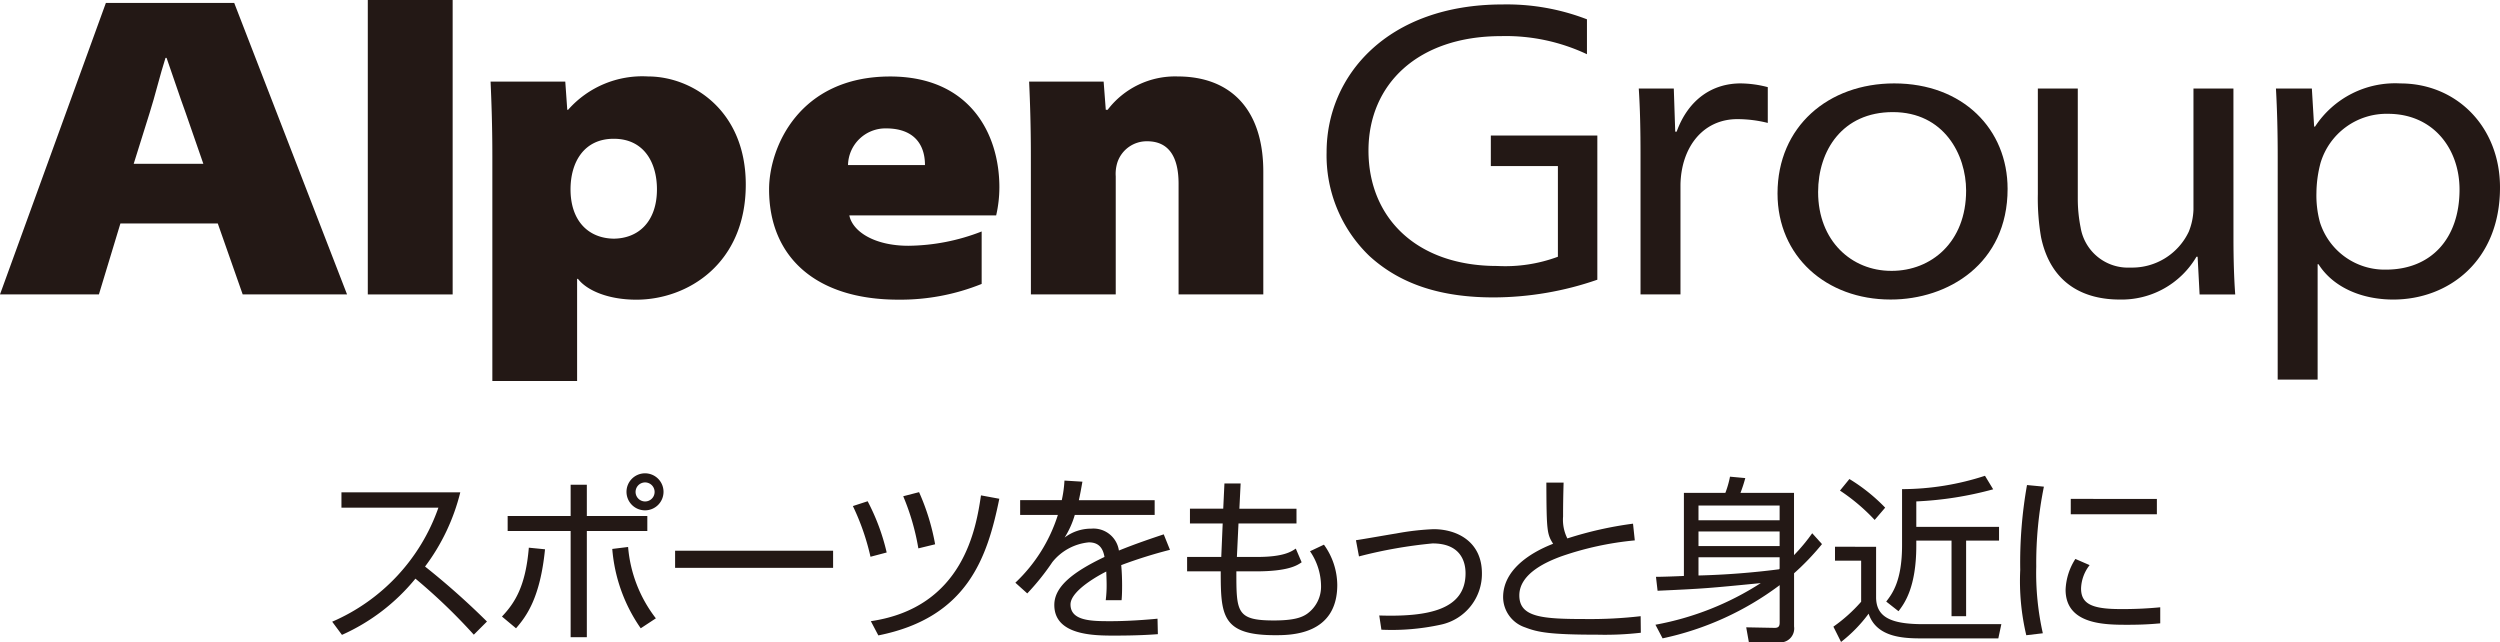 <svg xmlns="http://www.w3.org/2000/svg" width="233.52" height="60" viewBox="0 0 233.52 60">
  <g id="グループ_29" data-name="グループ 29" transform="translate(-843.24 -2229.5)">
    <g id="グループ_25" data-name="グループ 25">
      <path id="パス_29" data-name="パス 29" d="M874.269,2287.572a18.11,18.11,0,0,0,9.922-10.653h-9.057v-1.429h11.1a19.183,19.183,0,0,1-3.291,6.93,70.545,70.545,0,0,1,5.783,5.136l-1.229,1.229a53.23,53.23,0,0,0-5.452-5.235,18.661,18.661,0,0,1-6.863,5.252Z" fill="#231815"/>
      <path id="パス_30" data-name="パス 30" d="M890.127,2287.09c1.23-1.3,2.21-2.858,2.51-6.432l1.512.15c-.449,4.521-1.728,6.249-2.709,7.379Zm7.928-12.315v2.925h5.65v1.4h-5.65v9.922h-1.513V2279.1h-5.883v-1.4h5.883v-2.925Zm3.855,5.817a12.566,12.566,0,0,0,2.593,6.665l-1.413.93a15.021,15.021,0,0,1-2.659-7.412Zm3.308-5.152a1.729,1.729,0,1,1-1.729-1.728A1.727,1.727,0,0,1,905.218,2275.44Zm-2.61,0a.891.891,0,0,0,.881.9.889.889,0,1,0-.881-.9Z" fill="#231815"/>
      <path id="パス_31" data-name="パス 31" d="M921.058,2280.941v1.6H906.3v-1.6Z" fill="#231815"/>
      <path id="パス_32" data-name="パス 32" d="M924.551,2281.506a22.09,22.09,0,0,0-1.645-4.736l1.379-.449a19.821,19.821,0,0,1,1.778,4.786Zm.033,6.017c8.692-1.28,9.839-8.759,10.288-11.751l1.712.316c-1.114,5.468-2.959,11.1-11.3,12.764Zm4.438-6.8a21.909,21.909,0,0,0-1.413-4.87l1.479-.382a20.9,20.9,0,0,1,1.5,4.87Z" fill="#231815"/>
      <path id="パス_33" data-name="パス 33" d="M944.347,2274.493c-.083.449-.149.881-.332,1.728h7.08v1.38h-7.462a8.327,8.327,0,0,1-.948,2.11,4.092,4.092,0,0,1,2.493-.831,2.4,2.4,0,0,1,2.576,2.045c1.6-.649,3.091-1.147,4.188-1.513l.582,1.446a43.4,43.4,0,0,0-4.554,1.429c.067.682.083,1.413.083,1.911,0,.632-.016,1.031-.049,1.364h-1.48a10.99,10.99,0,0,0,.084-1.463c0-.366-.034-1.213-.034-1.213s-3.34,1.629-3.34,3.074c0,1.563,2.011,1.563,3.772,1.563.732,0,2.31-.034,4.355-.233l.033,1.446c-.665.049-1.878.133-4.055.133-1.862,0-5.618,0-5.618-2.859,0-1.645,1.579-3.008,4.687-4.487-.149-.865-.565-1.363-1.463-1.363a4.968,4.968,0,0,0-3.406,1.845,22.518,22.518,0,0,1-2.344,2.925l-1.113-1a14.842,14.842,0,0,0,3.972-6.332H938.53v-1.38h3.889a11.092,11.092,0,0,0,.25-1.828Z" fill="#231815"/>
      <path id="パス_34" data-name="パス 34" d="M957.612,2274.659h1.513l-.117,2.36h5.335v1.379h-5.418l-.149,3.125h1.894c2.476,0,3.191-.5,3.607-.781l.548,1.28c-.415.282-1.23.847-4.271.847h-1.828c0,3.789,0,4.587,3.506,4.587,1.928,0,2.626-.3,3.092-.615a3.117,3.117,0,0,0,1.312-2.626,5.816,5.816,0,0,0-1.03-3.224l1.3-.615a6.507,6.507,0,0,1,1.246,3.756c0,4.7-4.371,4.7-5.8,4.7-4.986,0-5.086-1.844-5.086-5.966h-3.141v-1.346h3.191l.133-3.125h-3.058v-1.379H957.5Z" fill="#231815"/>
      <path id="パス_35" data-name="パス 35" d="M972.073,2286.991c4.637.149,8.061-.565,8.061-3.939,0-1.1-.465-2.792-3.075-2.792a43.419,43.419,0,0,0-6.88,1.213l-.282-1.513c.6-.082,3.223-.548,3.772-.631a24.412,24.412,0,0,1,3.474-.4c2.177,0,4.52,1.147,4.52,4.122a4.847,4.847,0,0,1-3.789,4.786,21.42,21.42,0,0,1-5.6.482Z" fill="#231815"/>
      <path id="パス_36" data-name="パス 36" d="M989.293,2274.576c-.032,1.163-.049,1.994-.049,3.174a3.868,3.868,0,0,0,.4,2.044,34.636,34.636,0,0,1,6.133-1.379l.166,1.562a29.124,29.124,0,0,0-6.93,1.513c-1.1.415-3.856,1.512-3.856,3.623,0,2.061,2.161,2.21,6.233,2.21a40.731,40.731,0,0,0,5.1-.266l.016,1.546a29.129,29.129,0,0,1-4.055.182c-4.47,0-5.584-.232-6.747-.681a3,3,0,0,1-2.061-2.825c0-2.46,2.36-4.089,4.67-4.986-.565-.9-.615-1.163-.631-5.717Z" fill="#231815"/>
      <path id="パス_37" data-name="パス 37" d="M997.871,2287.855a27.179,27.179,0,0,0,9.839-3.889c-4.92.482-5.235.515-9.639.715l-.15-1.3c.549,0,1.978-.05,2.609-.083v-7.761h3.873a8.881,8.881,0,0,0,.432-1.512l1.429.132a13.517,13.517,0,0,1-.449,1.38h5v5.816a16.9,16.9,0,0,0,1.7-2.044l.914,1.014a23.5,23.5,0,0,1-2.609,2.726v4.969a1.305,1.305,0,0,1-1.479,1.479H1006.6l-.25-1.4,2.593.05c.432.017.532-.15.532-.5v-3.489a27.877,27.877,0,0,1-10.936,4.969Zm11.6-11.135h-7.579v1.379h7.579Zm0,2.426h-7.579v1.363h7.579Zm0,2.41h-7.579v1.7a73.25,73.25,0,0,0,7.529-.581.238.238,0,0,0,.05-.067Z" fill="#231815"/>
      <path id="パス_38" data-name="パス 38" d="M1018.482,2280.576v4.7c0,1.928,1.479,2.526,4.421,2.526h7.279l-.283,1.33h-6.947c-1.711,0-4.4,0-5.168-2.31a13.351,13.351,0,0,1-2.576,2.642l-.715-1.429a14.458,14.458,0,0,0,2.593-2.327v-3.839h-2.443v-1.3Zm-.133-2.51a18.005,18.005,0,0,0-3.241-2.742l.881-1.08a16.584,16.584,0,0,1,3.341,2.675Zm3.889.648h7.728v1.28h-3.075v7.063h-1.362v-7.063h-3.291v.465c0,3.922-1.113,5.418-1.662,6.133l-1.147-.9c.549-.714,1.479-1.911,1.479-5.251v-5.252a25.1,25.1,0,0,0,7.745-1.247l.765,1.263a32.562,32.562,0,0,1-7.18,1.131Z" fill="#231815"/>
      <path id="パス_39" data-name="パス 39" d="M1034.157,2274.958a35.9,35.9,0,0,0-.715,7.462,25.665,25.665,0,0,0,.615,6.232l-1.546.183a21.946,21.946,0,0,1-.565-6.1,41.569,41.569,0,0,1,.632-7.928Zm4.271,7.329a3.712,3.712,0,0,0-.8,2.178c0,1.445,1.014,1.927,3.69,1.927a36.582,36.582,0,0,0,3.706-.166v1.5c-.6.05-1.446.133-3.041.133-2.094,0-5.8,0-5.8-3.274a5.7,5.7,0,0,1,.914-2.876Zm6.282-6.182v1.429h-8.044V2276.1Z" fill="#231815"/>
    </g>
    <g id="グループ_28" data-name="グループ 28">
      <g id="グループ_26" data-name="グループ 26">
        <path id="パス_40" data-name="パス 40" d="M854.487,2250.375,852.479,2257H843.24l9.89-27.226h11.988L875.657,2257h-9.748l-2.327-6.628h-9.095m7.746-5.574-1.666-4.8c-.563-1.536-1.21-3.518-1.767-5.09h-.1c-.511,1.572-.975,3.554-1.481,5.131l-1.491,4.764Z" fill="#231815"/>
        <rect id="長方形_27" data-name="長方形 27" width="7.926" height="27.503" transform="translate(877.595 2229.5)" fill="#231815"/>
        <path id="パス_41" data-name="パス 41" d="M889.229,2244.035c0-2.831-.087-5.125-.165-6.911h6.978l.185,2.63h.08a9.244,9.244,0,0,1,7.462-3.113c4.108,0,9.132,3.152,9.132,10.1,0,7.4-5.444,10.752-10.222,10.752-2.6,0-4.607-.848-5.451-1.942h-.082v9.536h-7.917v-21.051m11.275,7.758c2.471,0,4.1-1.7,4.1-4.606,0-2.548-1.252-4.725-4.023-4.725h-.022c-2.762,0-4.027,2.177-4.027,4.725,0,2.91,1.64,4.606,4.119,4.606Z" fill="#231815"/>
        <path id="パス_42" data-name="パス 42" d="M922.573,2249.614c.294,1.49,2.306,2.843,5.528,2.843a19.228,19.228,0,0,0,6.834-1.336v4.9a20.278,20.278,0,0,1-7.79,1.47c-7.712,0-12.066-4-12.066-10.3,0-3.919,2.8-10.546,11.311-10.546,7.391,0,10.2,5.291,10.2,10.347a11.759,11.759,0,0,1-.3,2.626h-13.72m7.07-4.7c0-2.006-1.107-3.425-3.634-3.425a3.5,3.5,0,0,0-3.555,3.425Z" fill="#231815"/>
        <path id="パス_43" data-name="パス 43" d="M939.531,2244.035c0-2.831-.081-5.125-.163-6.911h6.961l.2,2.63h.176a7.924,7.924,0,0,1,6.53-3.113c4.948,0,8.008,3.069,8.008,8.893V2257h-7.915v-10.338c0-2.59-.972-3.966-2.935-3.966a2.886,2.886,0,0,0-2.768,1.94,3.512,3.512,0,0,0-.166,1.337V2257h-7.924Z" fill="#231815"/>
      </g>
      <g id="グループ_27" data-name="グループ 27">
        <path id="パス_44" data-name="パス 44" d="M992.444,2255.627a29.762,29.762,0,0,1-9.69,1.654c-4.774,0-8.624-1.154-11.585-3.854a13.018,13.018,0,0,1-4.014-9.711c0-7.181,5.716-13.8,16.435-13.8a20.8,20.8,0,0,1,7.884,1.388v3.261a17.761,17.761,0,0,0-8.017-1.691c-7.782,0-12.39,4.5-12.39,10.691,0,6.3,4.518,10.779,12.019,10.779a14.13,14.13,0,0,0,5.674-.862v-8.473h-6.265v-2.847h9.949Z" fill="#231815"/>
        <path id="パス_45" data-name="パス 45" d="M996.478,2244.1c0-2.486-.041-4.431-.164-6.332h3.272l.133,4.029h.134c1.109-3.05,3.372-4.506,5.973-4.506a10.267,10.267,0,0,1,2.539.349v3.343a11.715,11.715,0,0,0-2.843-.355c-2.72,0-4.611,1.88-5.157,4.631a8.4,8.4,0,0,0-.155,1.594V2257h-3.732Z" fill="#231815"/>
        <path id="パス_46" data-name="パス 46" d="M1019.891,2254.8c-3.7,0-6.825-2.8-6.825-7.36,0-3.879,2.271-7.469,6.98-7.469,4.777,0,6.845,3.975,6.845,7.33,0,4.82-3.257,7.5-6.96,7.5Zm-.025,2.678c5.3,0,10.9-3.317,10.9-10.332,0-5.579-4.171-9.855-10.591-9.855-6.165,0-10.9,4.037-10.9,10.281,0,5.887,4.569,9.906,10.549,9.906Z" fill="#231815"/>
        <path id="パス_47" data-name="パス 47" d="M1051.863,2251.731c0,1.982.053,3.722.164,5.272H1048.7l-.185-3.524h-.106a8.1,8.1,0,0,1-7.189,4c-3.21,0-6.4-1.378-7.329-5.821a21.259,21.259,0,0,1-.3-4.023v-9.866h3.731V2248a13.722,13.722,0,0,0,.265,2.754,4.48,4.48,0,0,0,4.645,3.739,5.854,5.854,0,0,0,5.459-3.356,6.06,6.06,0,0,0,.436-2.036v-11.329h3.733Z" fill="#231815"/>
        <path id="パス_48" data-name="パス 48" d="M1055.994,2264.957h3.731V2254.18h.081c1.392,2.187,4.075,3.3,6.987,3.3,5.158,0,9.967-3.606,9.967-10.467,0-5.673-4.058-9.72-9.3-9.72a8.936,8.936,0,0,0-7.978,4.035h-.083l-.213-3.558h-3.355c.111,1.972.165,4.073.165,6.356Zm3.619-17.434a11.264,11.264,0,0,1,.383-2.8,6.433,6.433,0,0,1,6.3-4.592c4.251,0,6.684,3.289,6.684,7.073,0,4.587-2.657,7.481-6.878,7.481a6.336,6.336,0,0,1-6.162-4.422A9.57,9.57,0,0,1,1059.613,2247.523Z" fill="#231815"/>
      </g>
    </g>
  </g>
</svg>
